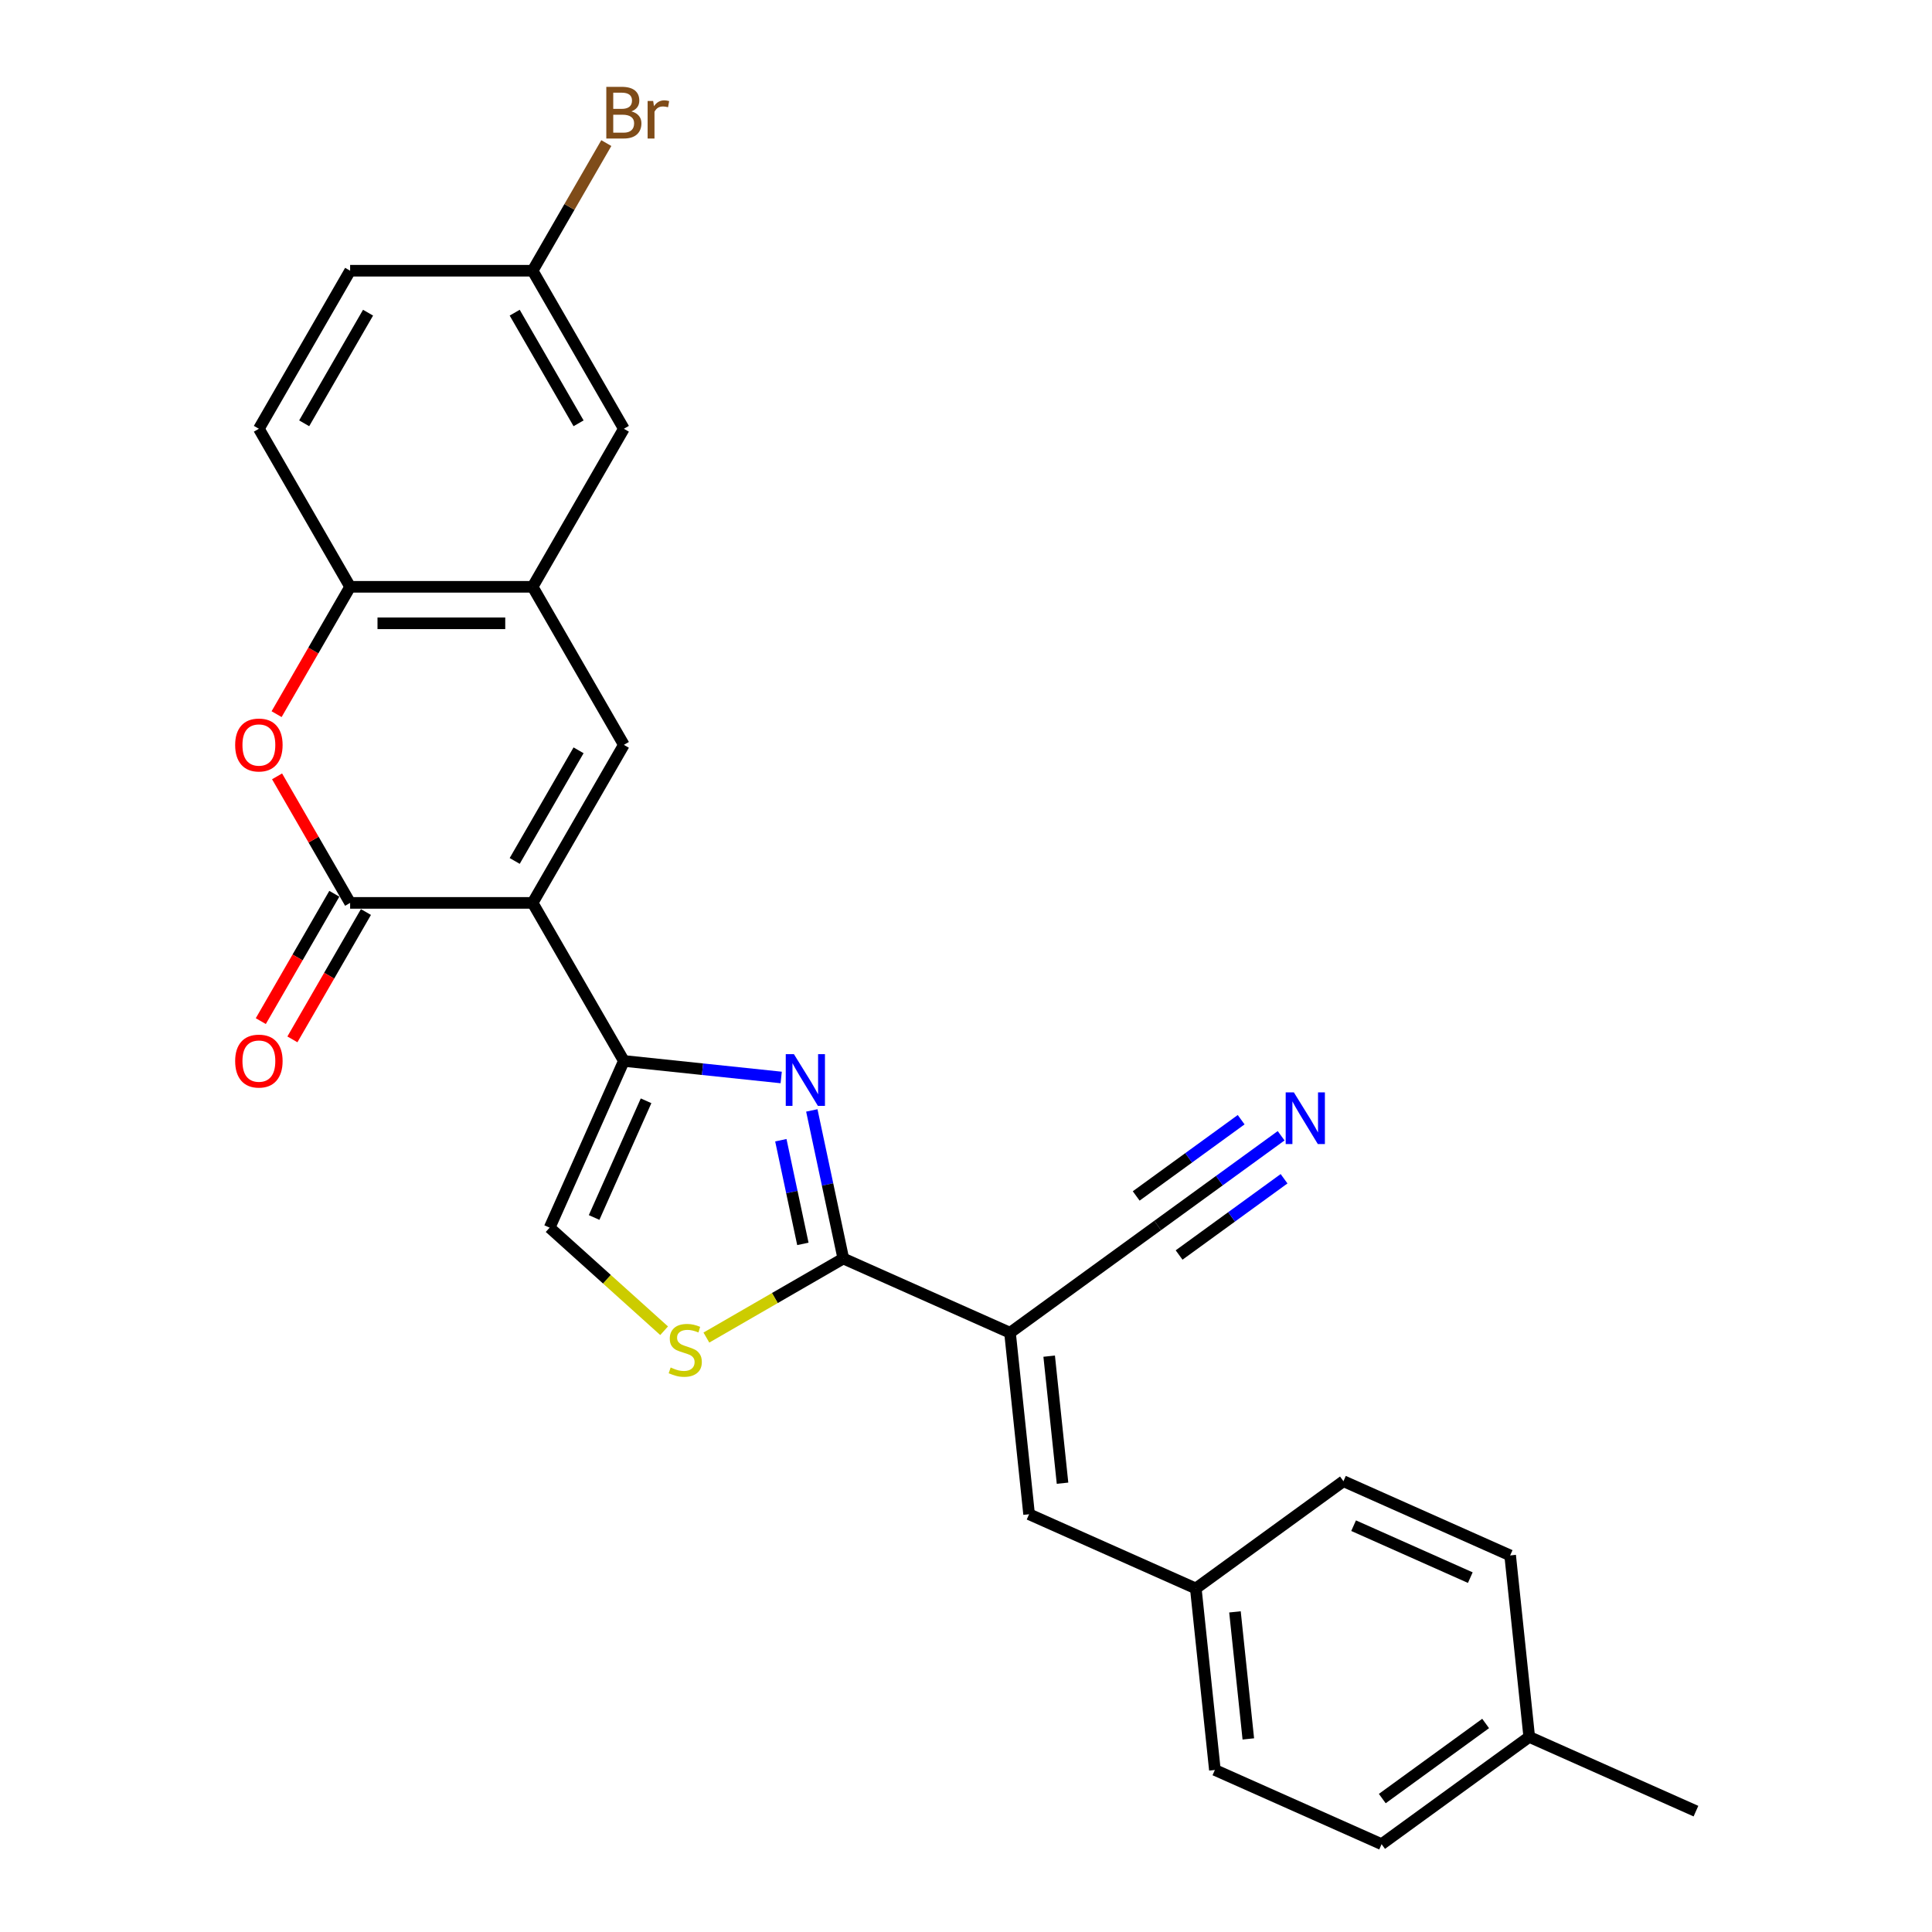 <?xml version='1.0' encoding='iso-8859-1'?>
<svg version='1.1' baseProfile='full'
              xmlns='http://www.w3.org/2000/svg'
                      xmlns:rdkit='http://www.rdkit.org/xml'
                      xmlns:xlink='http://www.w3.org/1999/xlink'
                  xml:space='preserve'
width='1000px' height='1000px' viewBox='0 0 1000 1000'>
<!-- END OF HEADER -->
<rect style='opacity:1.0;fill:#FFFFFF;stroke:none' width='1000' height='1000' x='0' y='0'> </rect>
<path class='bond-0' d='M 275.682,467.338 L 322.911,549.14' style='fill:none;fill-rule:evenodd;stroke:#000000;stroke-width:6px;stroke-linecap:butt;stroke-linejoin:miter;stroke-opacity:1' />
<path class='bond-2' d='M 275.682,467.338 L 181.225,467.338' style='fill:none;fill-rule:evenodd;stroke:#000000;stroke-width:6px;stroke-linecap:butt;stroke-linejoin:miter;stroke-opacity:1' />
<path class='bond-5' d='M 275.682,467.338 L 322.911,385.535' style='fill:none;fill-rule:evenodd;stroke:#000000;stroke-width:6px;stroke-linecap:butt;stroke-linejoin:miter;stroke-opacity:1' />
<path class='bond-5' d='M 266.406,445.622 L 299.466,388.36' style='fill:none;fill-rule:evenodd;stroke:#000000;stroke-width:6px;stroke-linecap:butt;stroke-linejoin:miter;stroke-opacity:1' />
<path class='bond-1' d='M 322.911,549.14 L 363.628,553.42' style='fill:none;fill-rule:evenodd;stroke:#000000;stroke-width:6px;stroke-linecap:butt;stroke-linejoin:miter;stroke-opacity:1' />
<path class='bond-1' d='M 363.628,553.42 L 404.345,557.699' style='fill:none;fill-rule:evenodd;stroke:#0000FF;stroke-width:6px;stroke-linecap:butt;stroke-linejoin:miter;stroke-opacity:1' />
<path class='bond-9' d='M 322.911,549.14 L 284.492,635.432' style='fill:none;fill-rule:evenodd;stroke:#000000;stroke-width:6px;stroke-linecap:butt;stroke-linejoin:miter;stroke-opacity:1' />
<path class='bond-9' d='M 334.406,569.768 L 307.513,630.172' style='fill:none;fill-rule:evenodd;stroke:#000000;stroke-width:6px;stroke-linecap:butt;stroke-linejoin:miter;stroke-opacity:1' />
<path class='bond-3' d='M 420.196,574.751 L 428.343,613.079' style='fill:none;fill-rule:evenodd;stroke:#0000FF;stroke-width:6px;stroke-linecap:butt;stroke-linejoin:miter;stroke-opacity:1' />
<path class='bond-3' d='M 428.343,613.079 L 436.49,651.407' style='fill:none;fill-rule:evenodd;stroke:#000000;stroke-width:6px;stroke-linecap:butt;stroke-linejoin:miter;stroke-opacity:1' />
<path class='bond-3' d='M 404.162,590.177 L 409.864,617.007' style='fill:none;fill-rule:evenodd;stroke:#0000FF;stroke-width:6px;stroke-linecap:butt;stroke-linejoin:miter;stroke-opacity:1' />
<path class='bond-3' d='M 409.864,617.007 L 415.567,643.837' style='fill:none;fill-rule:evenodd;stroke:#000000;stroke-width:6px;stroke-linecap:butt;stroke-linejoin:miter;stroke-opacity:1' />
<path class='bond-6' d='M 181.225,467.338 L 162.317,434.588' style='fill:none;fill-rule:evenodd;stroke:#000000;stroke-width:6px;stroke-linecap:butt;stroke-linejoin:miter;stroke-opacity:1' />
<path class='bond-6' d='M 162.317,434.588 L 143.409,401.839' style='fill:none;fill-rule:evenodd;stroke:#FF0000;stroke-width:6px;stroke-linecap:butt;stroke-linejoin:miter;stroke-opacity:1' />
<path class='bond-14' d='M 173.045,462.615 L 154.017,495.572' style='fill:none;fill-rule:evenodd;stroke:#000000;stroke-width:6px;stroke-linecap:butt;stroke-linejoin:miter;stroke-opacity:1' />
<path class='bond-14' d='M 154.017,495.572 L 134.989,528.53' style='fill:none;fill-rule:evenodd;stroke:#FF0000;stroke-width:6px;stroke-linecap:butt;stroke-linejoin:miter;stroke-opacity:1' />
<path class='bond-14' d='M 189.405,472.061 L 170.377,505.018' style='fill:none;fill-rule:evenodd;stroke:#000000;stroke-width:6px;stroke-linecap:butt;stroke-linejoin:miter;stroke-opacity:1' />
<path class='bond-14' d='M 170.377,505.018 L 151.349,537.976' style='fill:none;fill-rule:evenodd;stroke:#FF0000;stroke-width:6px;stroke-linecap:butt;stroke-linejoin:miter;stroke-opacity:1' />
<path class='bond-4' d='M 436.49,651.407 L 522.781,689.827' style='fill:none;fill-rule:evenodd;stroke:#000000;stroke-width:6px;stroke-linecap:butt;stroke-linejoin:miter;stroke-opacity:1' />
<path class='bond-28' d='M 436.49,651.407 L 401.058,671.864' style='fill:none;fill-rule:evenodd;stroke:#000000;stroke-width:6px;stroke-linecap:butt;stroke-linejoin:miter;stroke-opacity:1' />
<path class='bond-28' d='M 401.058,671.864 L 365.626,692.321' style='fill:none;fill-rule:evenodd;stroke:#CCCC00;stroke-width:6px;stroke-linecap:butt;stroke-linejoin:miter;stroke-opacity:1' />
<path class='bond-10' d='M 522.781,689.827 L 532.655,783.767' style='fill:none;fill-rule:evenodd;stroke:#000000;stroke-width:6px;stroke-linecap:butt;stroke-linejoin:miter;stroke-opacity:1' />
<path class='bond-10' d='M 543.05,701.943 L 549.962,767.701' style='fill:none;fill-rule:evenodd;stroke:#000000;stroke-width:6px;stroke-linecap:butt;stroke-linejoin:miter;stroke-opacity:1' />
<path class='bond-12' d='M 522.781,689.827 L 599.199,634.306' style='fill:none;fill-rule:evenodd;stroke:#000000;stroke-width:6px;stroke-linecap:butt;stroke-linejoin:miter;stroke-opacity:1' />
<path class='bond-8' d='M 322.911,385.535 L 275.682,303.733' style='fill:none;fill-rule:evenodd;stroke:#000000;stroke-width:6px;stroke-linecap:butt;stroke-linejoin:miter;stroke-opacity:1' />
<path class='bond-27' d='M 143.169,369.647 L 162.197,336.69' style='fill:none;fill-rule:evenodd;stroke:#FF0000;stroke-width:6px;stroke-linecap:butt;stroke-linejoin:miter;stroke-opacity:1' />
<path class='bond-27' d='M 162.197,336.69 L 181.225,303.733' style='fill:none;fill-rule:evenodd;stroke:#000000;stroke-width:6px;stroke-linecap:butt;stroke-linejoin:miter;stroke-opacity:1' />
<path class='bond-7' d='M 343.749,688.787 L 314.121,662.109' style='fill:none;fill-rule:evenodd;stroke:#CCCC00;stroke-width:6px;stroke-linecap:butt;stroke-linejoin:miter;stroke-opacity:1' />
<path class='bond-7' d='M 314.121,662.109 L 284.492,635.432' style='fill:none;fill-rule:evenodd;stroke:#000000;stroke-width:6px;stroke-linecap:butt;stroke-linejoin:miter;stroke-opacity:1' />
<path class='bond-11' d='M 275.682,303.733 L 181.225,303.733' style='fill:none;fill-rule:evenodd;stroke:#000000;stroke-width:6px;stroke-linecap:butt;stroke-linejoin:miter;stroke-opacity:1' />
<path class='bond-11' d='M 261.514,322.624 L 195.393,322.624' style='fill:none;fill-rule:evenodd;stroke:#000000;stroke-width:6px;stroke-linecap:butt;stroke-linejoin:miter;stroke-opacity:1' />
<path class='bond-15' d='M 275.682,303.733 L 322.911,221.93' style='fill:none;fill-rule:evenodd;stroke:#000000;stroke-width:6px;stroke-linecap:butt;stroke-linejoin:miter;stroke-opacity:1' />
<path class='bond-17' d='M 532.655,783.767 L 618.946,822.186' style='fill:none;fill-rule:evenodd;stroke:#000000;stroke-width:6px;stroke-linecap:butt;stroke-linejoin:miter;stroke-opacity:1' />
<path class='bond-16' d='M 181.225,303.733 L 133.996,221.93' style='fill:none;fill-rule:evenodd;stroke:#000000;stroke-width:6px;stroke-linecap:butt;stroke-linejoin:miter;stroke-opacity:1' />
<path class='bond-13' d='M 599.199,634.306 L 631.155,611.089' style='fill:none;fill-rule:evenodd;stroke:#000000;stroke-width:6px;stroke-linecap:butt;stroke-linejoin:miter;stroke-opacity:1' />
<path class='bond-13' d='M 631.155,611.089 L 663.111,587.871' style='fill:none;fill-rule:evenodd;stroke:#0000FF;stroke-width:6px;stroke-linecap:butt;stroke-linejoin:miter;stroke-opacity:1' />
<path class='bond-13' d='M 610.303,649.589 L 637.466,629.855' style='fill:none;fill-rule:evenodd;stroke:#000000;stroke-width:6px;stroke-linecap:butt;stroke-linejoin:miter;stroke-opacity:1' />
<path class='bond-13' d='M 637.466,629.855 L 664.628,610.12' style='fill:none;fill-rule:evenodd;stroke:#0000FF;stroke-width:6px;stroke-linecap:butt;stroke-linejoin:miter;stroke-opacity:1' />
<path class='bond-13' d='M 588.095,619.022 L 615.257,599.288' style='fill:none;fill-rule:evenodd;stroke:#000000;stroke-width:6px;stroke-linecap:butt;stroke-linejoin:miter;stroke-opacity:1' />
<path class='bond-13' d='M 615.257,599.288 L 642.42,579.553' style='fill:none;fill-rule:evenodd;stroke:#0000FF;stroke-width:6px;stroke-linecap:butt;stroke-linejoin:miter;stroke-opacity:1' />
<path class='bond-18' d='M 322.911,221.93 L 275.682,140.127' style='fill:none;fill-rule:evenodd;stroke:#000000;stroke-width:6px;stroke-linecap:butt;stroke-linejoin:miter;stroke-opacity:1' />
<path class='bond-18' d='M 299.466,219.105 L 266.406,161.843' style='fill:none;fill-rule:evenodd;stroke:#000000;stroke-width:6px;stroke-linecap:butt;stroke-linejoin:miter;stroke-opacity:1' />
<path class='bond-29' d='M 133.996,221.93 L 181.225,140.127' style='fill:none;fill-rule:evenodd;stroke:#000000;stroke-width:6px;stroke-linecap:butt;stroke-linejoin:miter;stroke-opacity:1' />
<path class='bond-29' d='M 157.441,219.105 L 190.501,161.843' style='fill:none;fill-rule:evenodd;stroke:#000000;stroke-width:6px;stroke-linecap:butt;stroke-linejoin:miter;stroke-opacity:1' />
<path class='bond-22' d='M 618.946,822.186 L 695.364,766.665' style='fill:none;fill-rule:evenodd;stroke:#000000;stroke-width:6px;stroke-linecap:butt;stroke-linejoin:miter;stroke-opacity:1' />
<path class='bond-23' d='M 618.946,822.186 L 628.82,916.126' style='fill:none;fill-rule:evenodd;stroke:#000000;stroke-width:6px;stroke-linecap:butt;stroke-linejoin:miter;stroke-opacity:1' />
<path class='bond-23' d='M 639.215,834.302 L 646.127,900.06' style='fill:none;fill-rule:evenodd;stroke:#000000;stroke-width:6px;stroke-linecap:butt;stroke-linejoin:miter;stroke-opacity:1' />
<path class='bond-19' d='M 275.682,140.127 L 181.225,140.127' style='fill:none;fill-rule:evenodd;stroke:#000000;stroke-width:6px;stroke-linecap:butt;stroke-linejoin:miter;stroke-opacity:1' />
<path class='bond-20' d='M 275.682,140.127 L 294.754,107.094' style='fill:none;fill-rule:evenodd;stroke:#000000;stroke-width:6px;stroke-linecap:butt;stroke-linejoin:miter;stroke-opacity:1' />
<path class='bond-20' d='M 294.754,107.094 L 313.826,74.061' style='fill:none;fill-rule:evenodd;stroke:#7F4C19;stroke-width:6px;stroke-linecap:butt;stroke-linejoin:miter;stroke-opacity:1' />
<path class='bond-21' d='M 791.529,899.025 L 715.111,954.545' style='fill:none;fill-rule:evenodd;stroke:#000000;stroke-width:6px;stroke-linecap:butt;stroke-linejoin:miter;stroke-opacity:1' />
<path class='bond-21' d='M 768.962,892.069 L 715.469,930.934' style='fill:none;fill-rule:evenodd;stroke:#000000;stroke-width:6px;stroke-linecap:butt;stroke-linejoin:miter;stroke-opacity:1' />
<path class='bond-26' d='M 791.529,899.025 L 877.82,937.444' style='fill:none;fill-rule:evenodd;stroke:#000000;stroke-width:6px;stroke-linecap:butt;stroke-linejoin:miter;stroke-opacity:1' />
<path class='bond-30' d='M 791.529,899.025 L 781.655,805.085' style='fill:none;fill-rule:evenodd;stroke:#000000;stroke-width:6px;stroke-linecap:butt;stroke-linejoin:miter;stroke-opacity:1' />
<path class='bond-25' d='M 695.364,766.665 L 781.655,805.085' style='fill:none;fill-rule:evenodd;stroke:#000000;stroke-width:6px;stroke-linecap:butt;stroke-linejoin:miter;stroke-opacity:1' />
<path class='bond-25' d='M 700.624,789.686 L 761.027,816.58' style='fill:none;fill-rule:evenodd;stroke:#000000;stroke-width:6px;stroke-linecap:butt;stroke-linejoin:miter;stroke-opacity:1' />
<path class='bond-24' d='M 628.82,916.126 L 715.111,954.545' style='fill:none;fill-rule:evenodd;stroke:#000000;stroke-width:6px;stroke-linecap:butt;stroke-linejoin:miter;stroke-opacity:1' />
<path  class='atom-2' d='M 410.938 545.639
L 419.704 559.807
Q 420.573 561.205, 421.971 563.737
Q 423.369 566.268, 423.444 566.419
L 423.444 545.639
L 426.996 545.639
L 426.996 572.389
L 423.331 572.389
L 413.923 556.898
Q 412.827 555.084, 411.656 553.006
Q 410.523 550.928, 410.183 550.286
L 410.183 572.389
L 406.706 572.389
L 406.706 545.639
L 410.938 545.639
' fill='#0000FF'/>
<path  class='atom-7' d='M 121.717 385.611
Q 121.717 379.188, 124.89 375.598
Q 128.064 372.009, 133.996 372.009
Q 139.928 372.009, 143.102 375.598
Q 146.276 379.188, 146.276 385.611
Q 146.276 392.109, 143.064 395.812
Q 139.852 399.477, 133.996 399.477
Q 128.102 399.477, 124.89 395.812
Q 121.717 392.147, 121.717 385.611
M 133.996 396.454
Q 138.077 396.454, 140.268 393.734
Q 142.497 390.976, 142.497 385.611
Q 142.497 380.359, 140.268 377.714
Q 138.077 375.032, 133.996 375.032
Q 129.916 375.032, 127.686 377.676
Q 125.495 380.321, 125.495 385.611
Q 125.495 391.014, 127.686 393.734
Q 129.916 396.454, 133.996 396.454
' fill='#FF0000'/>
<path  class='atom-8' d='M 347.131 707.817
Q 347.433 707.931, 348.68 708.46
Q 349.927 708.989, 351.287 709.329
Q 352.685 709.631, 354.045 709.631
Q 356.577 709.631, 358.05 708.422
Q 359.524 707.175, 359.524 705.021
Q 359.524 703.548, 358.768 702.641
Q 358.05 701.734, 356.917 701.243
Q 355.783 700.752, 353.894 700.185
Q 351.514 699.467, 350.078 698.787
Q 348.68 698.107, 347.66 696.671
Q 346.677 695.236, 346.677 692.817
Q 346.677 689.455, 348.944 687.377
Q 351.249 685.299, 355.783 685.299
Q 358.881 685.299, 362.395 686.772
L 361.526 689.681
Q 358.315 688.359, 355.896 688.359
Q 353.289 688.359, 351.854 689.455
Q 350.418 690.513, 350.456 692.364
Q 350.456 693.8, 351.174 694.669
Q 351.929 695.538, 352.987 696.029
Q 354.083 696.52, 355.896 697.087
Q 358.315 697.843, 359.75 698.598
Q 361.186 699.354, 362.206 700.903
Q 363.264 702.414, 363.264 705.021
Q 363.264 708.724, 360.77 710.727
Q 358.315 712.691, 354.196 712.691
Q 351.816 712.691, 350.002 712.162
Q 348.227 711.671, 346.111 710.802
L 347.131 707.817
' fill='#CCCC00'/>
<path  class='atom-14' d='M 669.704 565.41
L 678.469 579.579
Q 679.338 580.977, 680.736 583.508
Q 682.134 586.04, 682.21 586.191
L 682.21 565.41
L 685.762 565.41
L 685.762 592.16
L 682.097 592.16
L 672.689 576.669
Q 671.593 574.856, 670.422 572.778
Q 669.288 570.7, 668.948 570.057
L 668.948 592.16
L 665.472 592.16
L 665.472 565.41
L 669.704 565.41
' fill='#0000FF'/>
<path  class='atom-15' d='M 121.717 549.216
Q 121.717 542.793, 124.89 539.203
Q 128.064 535.614, 133.996 535.614
Q 139.928 535.614, 143.102 539.203
Q 146.276 542.793, 146.276 549.216
Q 146.276 555.715, 143.064 559.417
Q 139.852 563.082, 133.996 563.082
Q 128.102 563.082, 124.89 559.417
Q 121.717 555.752, 121.717 549.216
M 133.996 560.06
Q 138.077 560.06, 140.268 557.339
Q 142.497 554.581, 142.497 549.216
Q 142.497 543.964, 140.268 541.319
Q 138.077 538.637, 133.996 538.637
Q 129.916 538.637, 127.686 541.282
Q 125.495 543.926, 125.495 549.216
Q 125.495 554.619, 127.686 557.339
Q 129.916 560.06, 133.996 560.06
' fill='#FF0000'/>
<path  class='atom-21' d='M 326.822 57.645
Q 329.391 58.362, 330.676 59.949
Q 331.998 61.498, 331.998 63.803
Q 331.998 67.506, 329.618 69.622
Q 327.275 71.7, 322.817 71.7
L 313.824 71.7
L 313.824 44.95
L 321.721 44.95
Q 326.293 44.95, 328.597 46.801
Q 330.902 48.652, 330.902 52.053
Q 330.902 56.096, 326.822 57.645
M 317.414 47.972
L 317.414 56.36
L 321.721 56.36
Q 324.366 56.36, 325.726 55.302
Q 327.124 54.206, 327.124 52.053
Q 327.124 47.972, 321.721 47.972
L 317.414 47.972
M 322.817 68.677
Q 325.424 68.677, 326.822 67.43
Q 328.22 66.184, 328.22 63.803
Q 328.22 61.612, 326.671 60.516
Q 325.159 59.383, 322.25 59.383
L 317.414 59.383
L 317.414 68.677
L 322.817 68.677
' fill='#7F4C19'/>
<path  class='atom-21' d='M 338.081 52.279
L 338.497 54.962
Q 340.537 51.939, 343.862 51.939
Q 344.92 51.939, 346.356 52.317
L 345.789 55.491
Q 344.164 55.113, 343.257 55.113
Q 341.67 55.113, 340.612 55.755
Q 339.592 56.36, 338.761 57.834
L 338.761 71.7
L 335.21 71.7
L 335.21 52.279
L 338.081 52.279
' fill='#7F4C19'/>
</svg>
